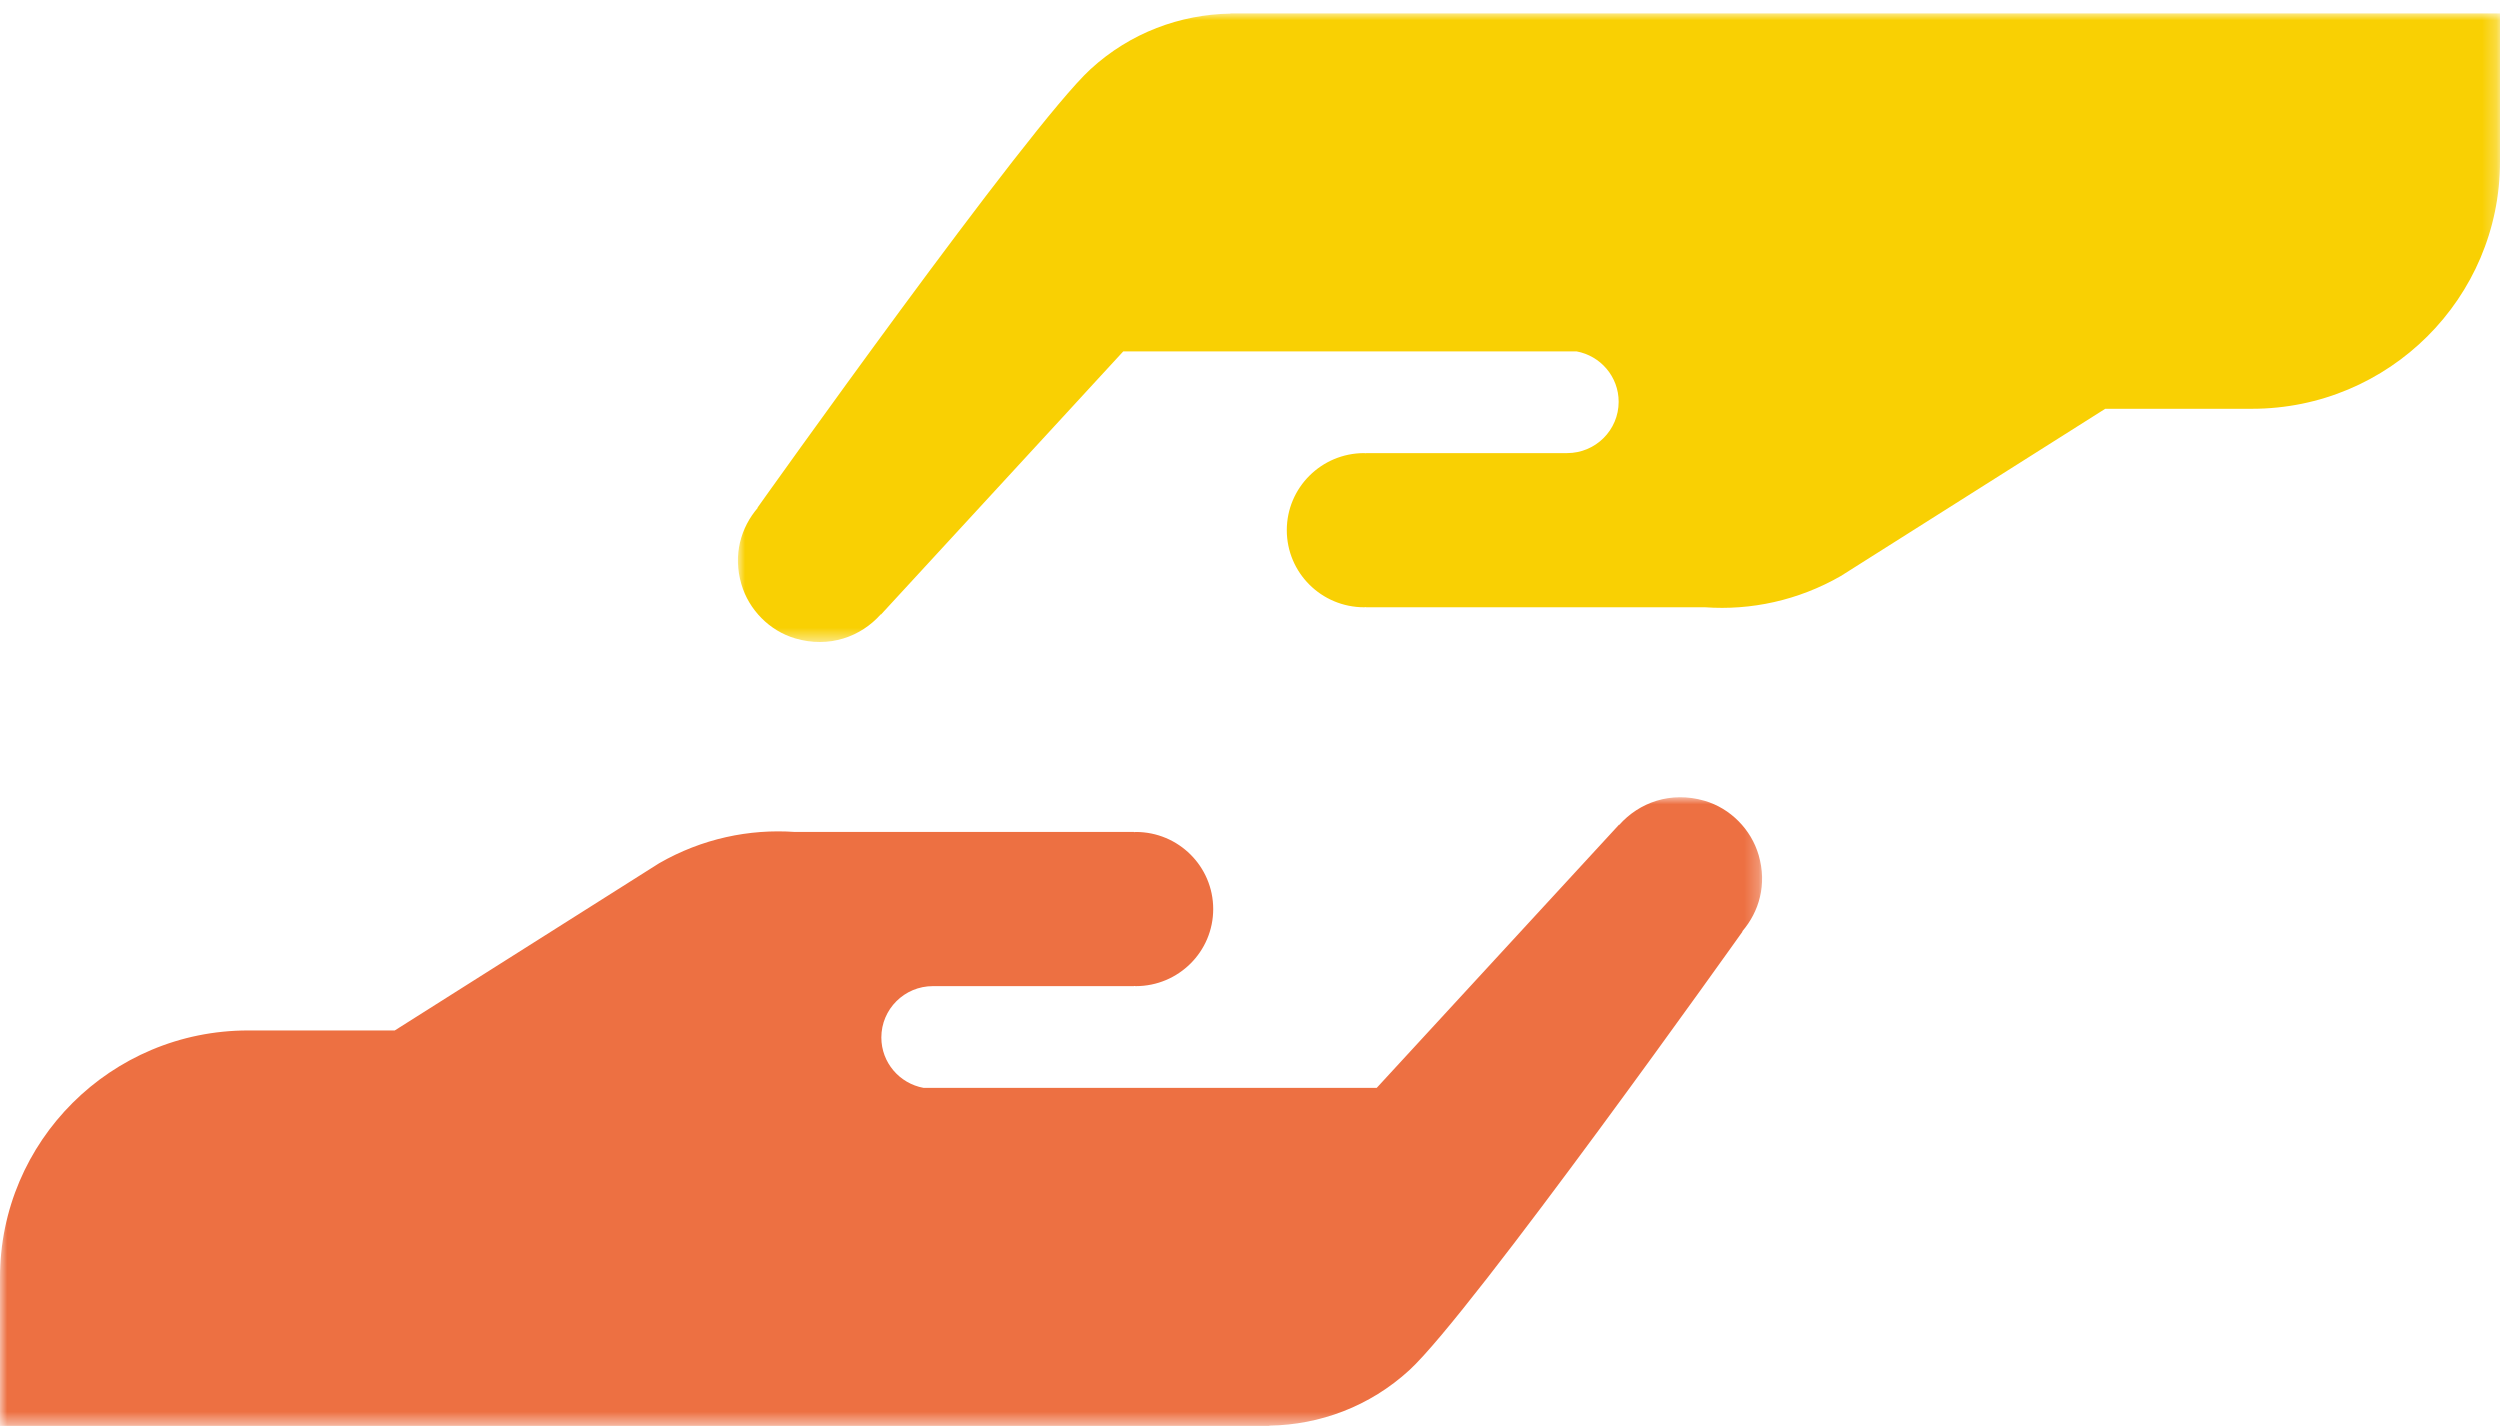<?xml version="1.0" encoding="UTF-8"?>
<svg width="177px" height="101px" viewBox="0 0 177 101" version="1.1" xmlns="http://www.w3.org/2000/svg" xmlns:xlink="http://www.w3.org/1999/xlink">
    <title>direktvermittlung-triptychon-02</title>
    <defs>
        <polygon id="path-1" points="0 0 124.756 0 124.756 44.505 0 44.505"></polygon>
        <polygon id="path-3" points="0 0 124.756 0 124.756 44.505 0 44.505"></polygon>
    </defs>
    <g id="/fuer-bewerber/direktvermittlung" stroke="none" stroke-width="1" fill="none" fill-rule="evenodd">
        <g id="cleo-direktvermittlung_XL-Copy-2" transform="translate(-534, -2948)">
            <g id="Triptychon-Module-Copy-2" transform="translate(1, 2646)">
                <g id="card" transform="translate(506, 177.949)">
                    <g id="direktvermittlung-triptychon-02" transform="translate(27, 125)">
                        <g id="Group-3" transform="translate(0, 55.495)">
                            <mask id="mask-2" fill="white">
                                <use xlink:href="#path-1"></use>
                            </mask>
                            <g id="Clip-2"></g>
                            <path d="M124.511,4.094 C123.981,2.279 122.516,0.788 120.695,0.255 C118.28,-0.454 116.045,0.38 114.64,1.961 L114.624,1.947 L97.472,20.577 L65.385,20.577 C63.688,20.266 62.399,18.79 62.399,17.009 C62.399,15.002 64.033,13.374 66.05,13.374 C66.114,13.374 66.168,13.371 66.231,13.374 L80.284,13.374 L80.284,13.361 C80.329,13.362 80.371,13.374 80.415,13.374 C83.442,13.374 85.895,10.93 85.895,7.917 C85.895,4.902 83.442,2.459 80.415,2.459 C80.371,2.459 80.329,2.471 80.284,2.472 L80.284,2.459 L56.286,2.459 C53.043,2.231 49.699,2.932 46.67,4.672 L27.949,16.512 L17.568,16.512 C7.865,16.512 0,24.345 0,34.008 L0,44.506 L89.873,44.506 L89.879,44.491 C93.429,44.434 96.974,43.142 99.79,40.556 C104.183,36.522 123.369,9.513 123.369,9.513 L123.352,9.497 C124.543,8.107 125.12,6.179 124.511,4.094" id="Fill-1" fill="#ED7042" mask="url(#mask-2)"></path>
                        </g>
                        <g id="Group-6" transform="translate(52.244, 0)">
                            <mask id="mask-4" fill="white">
                                <use xlink:href="#path-3"></use>
                            </mask>
                            <g id="Clip-5"></g>
                            <path d="M0.246,40.412 C0.775,42.226 2.24,43.717 4.061,44.251 C6.476,44.959 8.711,44.125 10.116,42.544 L10.132,42.558 L27.284,23.928 L59.371,23.928 C61.068,24.239 62.357,25.715 62.357,27.496 C62.357,29.504 60.723,31.131 58.706,31.131 C58.643,31.131 58.588,31.134 58.525,31.131 L44.472,31.131 L44.472,31.144 C44.427,31.143 44.385,31.131 44.341,31.131 C41.314,31.131 38.861,33.575 38.861,36.588 C38.861,39.603 41.314,42.046 44.341,42.046 C44.385,42.046 44.427,42.034 44.472,42.033 L44.472,42.046 L68.47,42.046 C71.713,42.275 75.057,41.573 78.086,39.833 L96.807,27.993 L107.188,27.993 C116.891,27.993 124.756,20.16 124.756,10.497 L124.756,-0.001 L34.883,-0.001 L34.877,0.014 C31.327,0.072 27.782,1.363 24.966,3.949 C20.573,7.983 1.387,34.993 1.387,34.993 L1.404,35.008 C0.213,36.398 -0.364,38.326 0.246,40.412" id="Fill-4" fill="#F9D003" mask="url(#mask-4)"></path>
                        </g>
                    </g>
                </g>
            </g>
        </g>
    </g>
</svg>